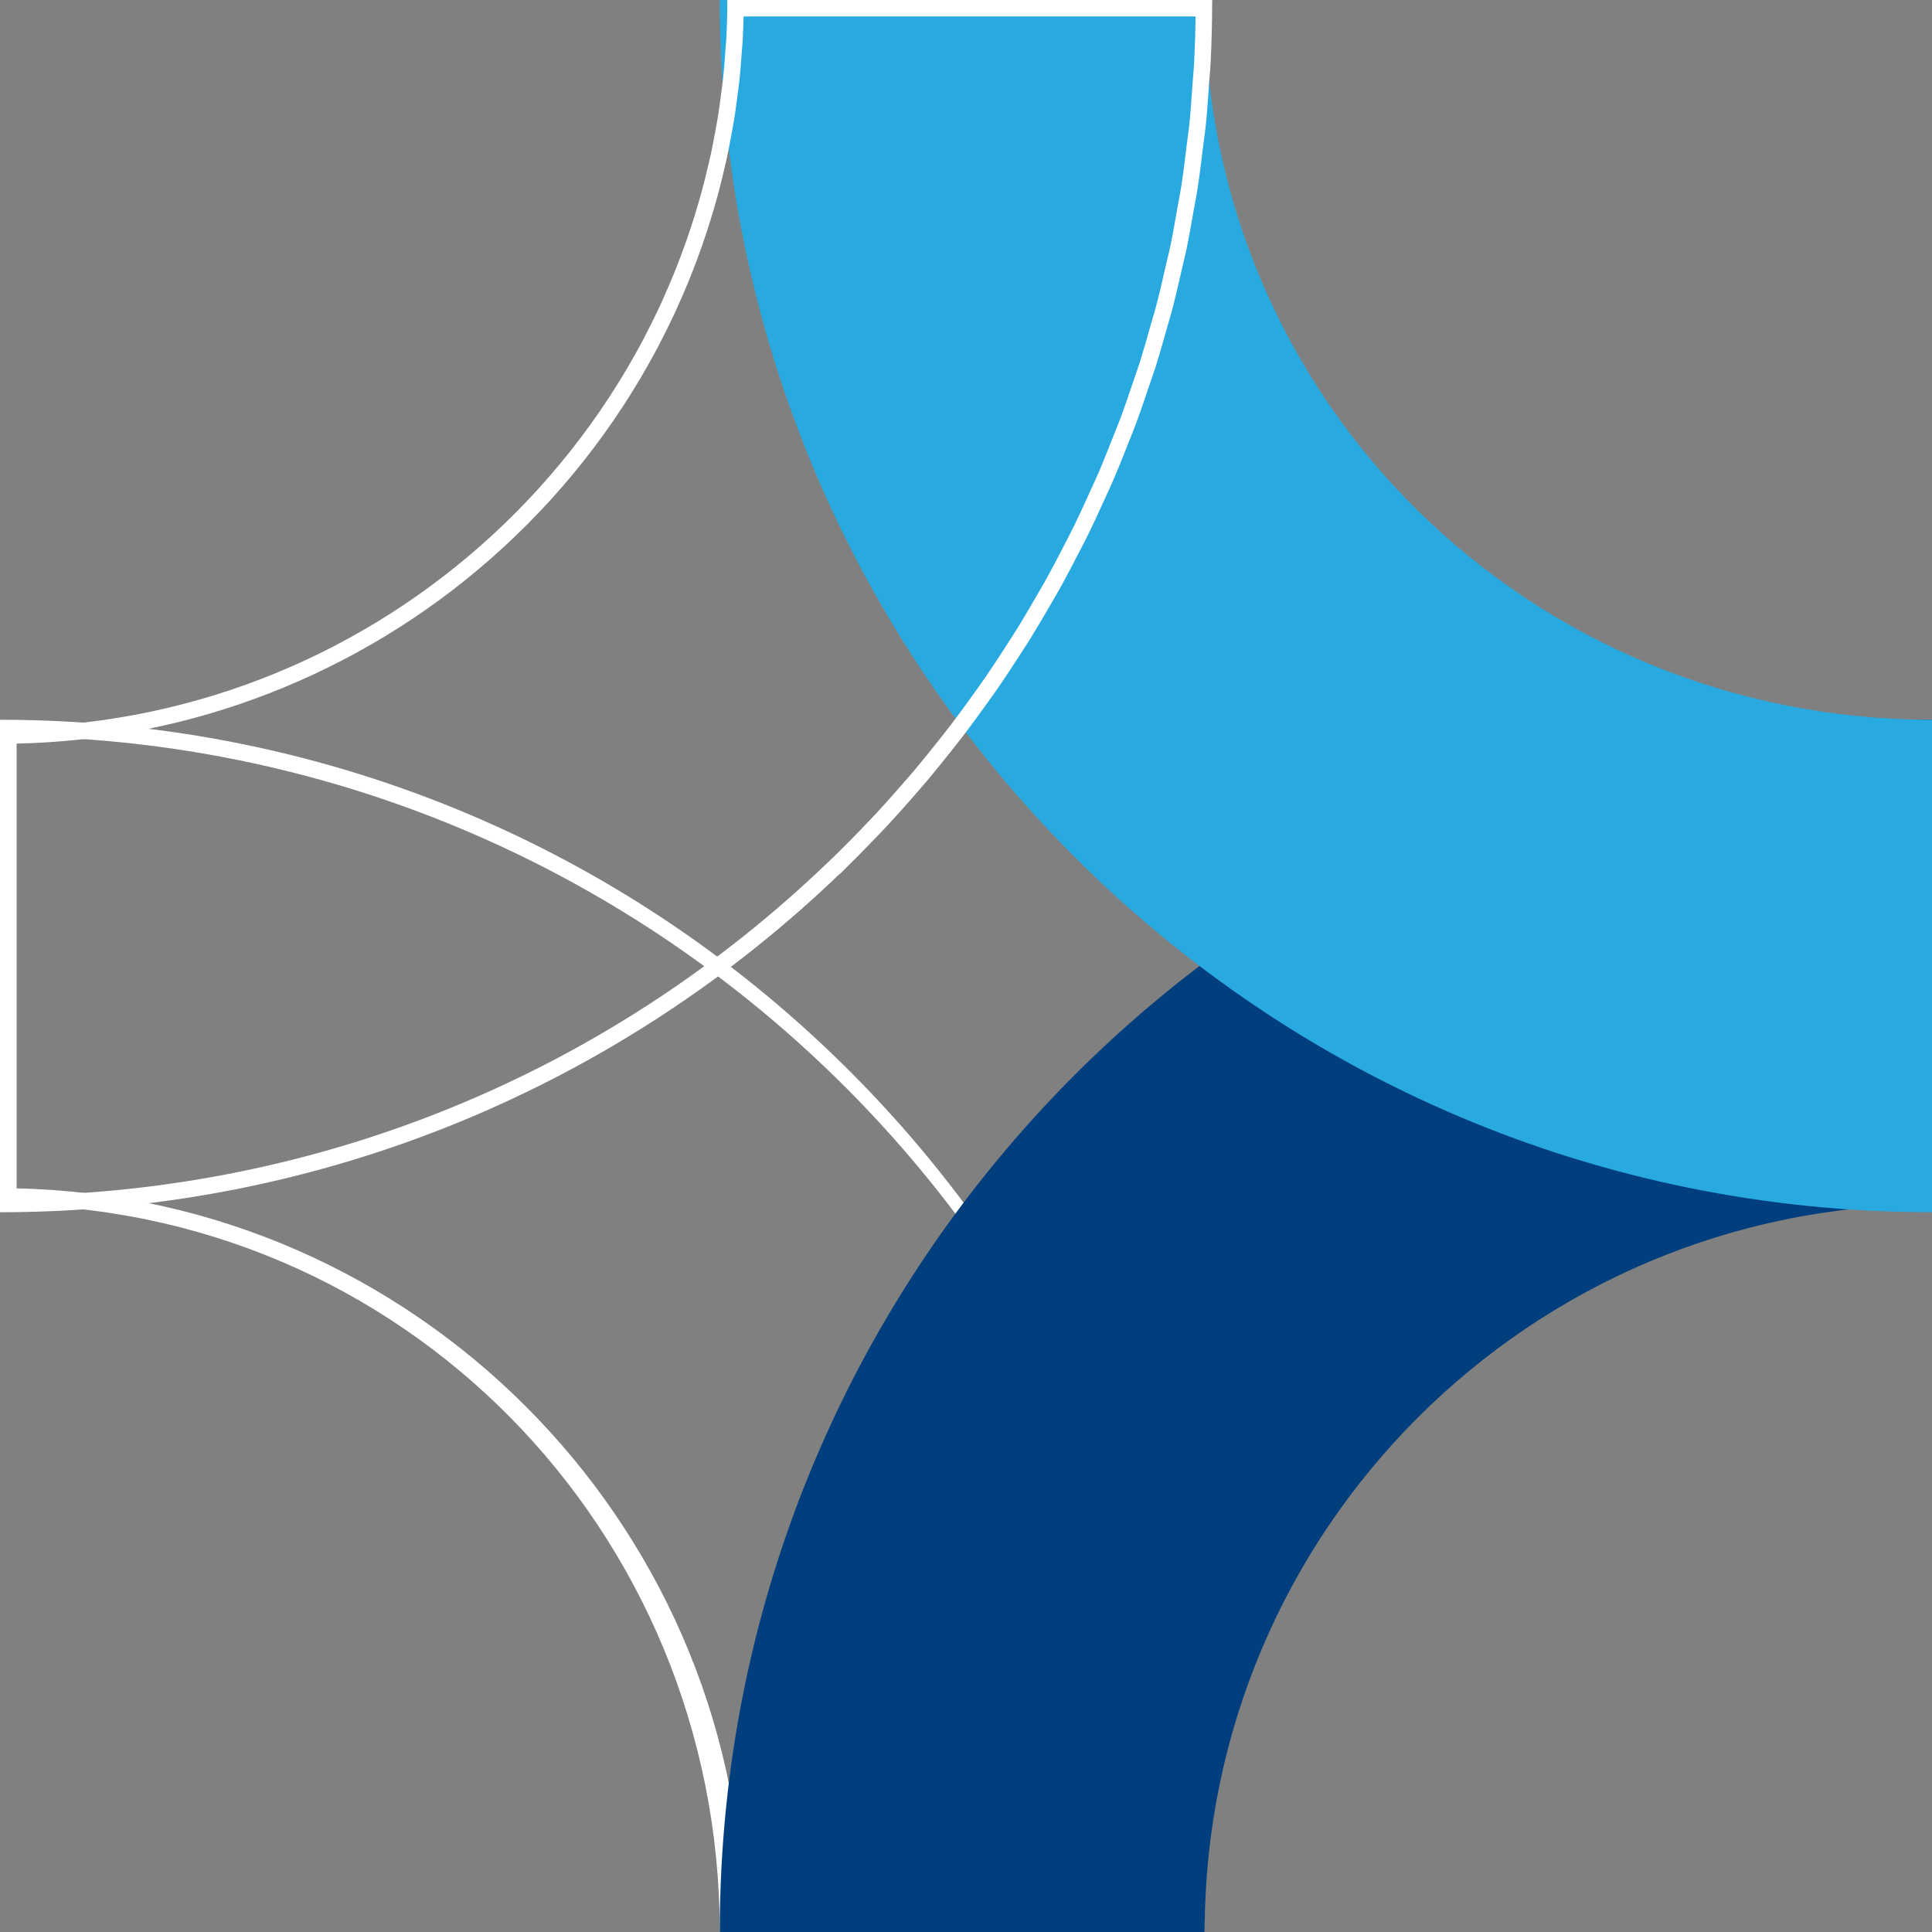 <svg width="153" height="153" viewBox="0 0 153 153" fill="none" xmlns="http://www.w3.org/2000/svg">
<rect x="0" y="0" width="153" height="153" fill="#808080" stroke="none"/>
<path fill-rule="evenodd" clip-rule="evenodd" d="M57 153C57 121.188 31.812 95.4 0 95.4V57C53.02 57 95.4 99.98 95.4 153H57ZM94.688 151.697C93.992 100.516 52.484 59.008 1.303 58.312V94.11C32.749 94.797 58.203 120.251 58.89 151.697H94.688Z" fill="white"/>
<path d="M153 95.4V57C99.979 57 57 99.98 57 153H95.4C95.4 121.188 121.188 95.4 153 95.4Z" fill="#003E7E"/>
<path d="M57 0C57 53.02 99.98 96 153 96V57C121.188 57 95.4 31.812 95.4 0H57Z" fill="#28AAE1"/>
<path fill-rule="evenodd" clip-rule="evenodd" d="M57.6 0H96C96 0.041 95.999 0.082 95.997 0.122C95.995 0.162 95.994 0.202 95.994 0.242C95.99 1.837 95.951 3.425 95.87 5.002C95.853 5.336 95.825 5.667 95.797 5.998C95.778 6.226 95.758 6.455 95.742 6.684C95.732 6.834 95.722 6.983 95.712 7.133C95.648 8.072 95.584 9.012 95.488 9.943C95.447 10.339 95.394 10.732 95.341 11.125C95.308 11.366 95.276 11.606 95.246 11.847C95.223 12.037 95.2 12.227 95.177 12.417C95.079 13.219 94.982 14.02 94.859 14.813C94.794 15.234 94.716 15.65 94.639 16.067C94.595 16.302 94.551 16.537 94.51 16.772C94.477 16.958 94.444 17.143 94.412 17.329C94.279 18.09 94.147 18.85 93.991 19.602C93.901 20.034 93.799 20.461 93.697 20.887C93.643 21.115 93.589 21.343 93.536 21.571C93.498 21.74 93.459 21.91 93.42 22.079C93.25 22.826 93.08 23.572 92.887 24.31C92.774 24.743 92.649 25.171 92.524 25.6C92.461 25.816 92.398 26.033 92.336 26.25C92.293 26.402 92.251 26.553 92.208 26.704C91.998 27.448 91.788 28.191 91.556 28.925C91.42 29.356 91.273 29.782 91.126 30.208C91.055 30.413 90.983 30.619 90.913 30.825C90.873 30.946 90.832 31.067 90.79 31.188C90.535 31.944 90.279 32.7 90.002 33.446C89.844 33.871 89.675 34.291 89.507 34.711C89.43 34.902 89.353 35.093 89.278 35.284C89.243 35.372 89.208 35.46 89.173 35.548C88.867 36.323 88.561 37.098 88.232 37.862C88.052 38.283 87.861 38.698 87.67 39.114C87.589 39.289 87.509 39.464 87.429 39.639L87.359 39.794C86.998 40.59 86.636 41.386 86.252 42.17C86.051 42.581 85.841 42.986 85.63 43.391C85.545 43.553 85.461 43.716 85.377 43.879L85.374 43.884C84.947 44.714 84.519 45.544 84.069 46.36C83.843 46.767 83.609 47.169 83.375 47.571C83.291 47.715 83.207 47.86 83.123 48.005C82.653 48.816 82.182 49.627 81.689 50.423C81.438 50.83 81.178 51.231 80.918 51.631C80.837 51.756 80.756 51.881 80.675 52.005C80.164 52.797 79.65 53.586 79.117 54.361C78.841 54.763 78.556 55.158 78.272 55.553C78.195 55.66 78.118 55.767 78.041 55.875C77.49 56.643 76.936 57.408 76.363 58.159C76.049 58.569 75.728 58.974 75.407 59.378C75.346 59.454 75.286 59.53 75.225 59.606C74.634 60.351 74.038 61.092 73.426 61.819C73.077 62.232 72.721 62.639 72.364 63.046C72.322 63.095 72.279 63.144 72.236 63.192C71.607 63.911 70.973 64.624 70.323 65.324C69.918 65.758 69.507 66.185 69.095 66.612L69.072 66.635C68.407 67.324 67.736 68.007 67.051 68.676C66.967 68.758 66.885 68.842 66.804 68.926C66.712 69.02 66.621 69.114 66.526 69.206L66.51 69.191C49.255 85.782 25.828 96 0 96V57.601C14.571 57.601 27.869 52.179 38.013 43.257C43.235 38.665 47.618 33.143 50.907 26.952C50.944 26.881 50.98 26.81 51.016 26.738C51.044 26.684 51.072 26.629 51.1 26.575C51.481 25.844 51.849 25.105 52.199 24.357C52.265 24.215 52.329 24.072 52.393 23.929C52.426 23.855 52.459 23.782 52.492 23.708C52.794 23.04 53.086 22.367 53.364 21.687C53.469 21.428 53.57 21.168 53.671 20.908L53.689 20.862C53.934 20.23 54.17 19.593 54.394 18.951C54.505 18.633 54.613 18.314 54.718 17.994C54.919 17.382 55.109 16.765 55.29 16.144C55.392 15.795 55.493 15.445 55.589 15.093C55.752 14.492 55.901 13.885 56.045 13.276C56.061 13.211 56.076 13.145 56.092 13.08C56.165 12.771 56.238 12.463 56.305 12.152C56.435 11.547 56.549 10.936 56.66 10.324C56.68 10.214 56.7 10.103 56.721 9.993C56.771 9.721 56.821 9.449 56.865 9.175C56.965 8.552 57.045 7.923 57.124 7.294C57.141 7.164 57.158 7.034 57.176 6.904C57.209 6.654 57.243 6.403 57.27 6.151C57.342 5.474 57.39 4.789 57.439 4.105C57.448 3.969 57.46 3.834 57.471 3.699C57.488 3.498 57.505 3.296 57.516 3.093C57.569 2.093 57.597 1.087 57.599 0.074C57.599 0.061 57.599 0.049 57.599 0.037C57.6 0.025 57.6 0.012 57.6 0ZM94.569 4.935C94.629 3.768 94.667 2.551 94.682 1.303H58.888C58.873 1.935 58.85 2.549 58.817 3.162C58.806 3.378 58.788 3.593 58.77 3.808L58.739 4.196C58.689 4.897 58.639 5.596 58.566 6.289C58.538 6.553 58.503 6.815 58.468 7.077L58.417 7.458C58.336 8.101 58.254 8.745 58.152 9.381C58.106 9.666 58.054 9.947 58.002 10.229L57.942 10.556C57.829 11.182 57.712 11.807 57.579 12.426C57.51 12.746 57.435 13.064 57.36 13.381L57.314 13.575C57.167 14.198 57.014 14.819 56.847 15.434C56.749 15.794 56.646 16.151 56.542 16.509C56.356 17.144 56.162 17.775 55.956 18.401C55.849 18.728 55.738 19.055 55.625 19.38C55.396 20.037 55.155 20.689 54.903 21.335L54.901 21.341C54.78 21.651 54.678 21.916 54.571 22.178C54.287 22.874 53.989 23.563 53.68 24.245L53.582 24.463L53.38 24.908C53.021 25.674 52.645 26.43 52.255 27.177L52.18 27.326L52.058 27.563C48.7 33.886 44.264 39.496 38.874 44.236C28.446 53.407 15.149 58.583 1.303 58.89V94.688C25.394 94.362 48.185 85.003 65.607 68.252L66.366 67.522C66.964 66.933 67.551 66.334 68.134 65.73L68.144 65.72C68.569 65.279 68.972 64.862 69.368 64.436C70.009 63.746 70.635 63.043 71.255 62.334L71.386 62.184C71.737 61.785 72.087 61.385 72.43 60.979C73.034 60.262 73.621 59.531 74.204 58.796L74.384 58.569L74.386 58.568C74.702 58.17 75.018 57.773 75.326 57.368C75.892 56.627 76.438 55.873 76.982 55.115L77.214 54.791L77.237 54.76C77.508 54.383 77.779 54.006 78.043 53.622C78.57 52.858 79.076 52.079 79.581 51.298L79.824 50.922C80.079 50.529 80.334 50.136 80.581 49.737C81.067 48.952 81.531 48.153 81.995 47.352L82.249 46.915C82.478 46.522 82.707 46.128 82.928 45.729C83.367 44.935 83.783 44.127 84.2 43.319L84.215 43.288L84.474 42.789L84.477 42.783C84.682 42.389 84.886 41.995 85.082 41.596C85.459 40.827 85.813 40.046 86.168 39.265L86.172 39.256L86.243 39.1L86.486 38.569L86.488 38.563C86.674 38.16 86.859 37.757 87.035 37.348C87.354 36.605 87.652 35.852 87.949 35.099L87.961 35.069L88.066 34.805L88.297 34.225L88.305 34.206C88.467 33.803 88.629 33.4 88.781 32.992C89.05 32.267 89.298 31.534 89.546 30.799L89.556 30.772L89.679 30.406L89.894 29.781L89.905 29.748C90.045 29.345 90.185 28.941 90.314 28.533C90.541 27.811 90.747 27.081 90.954 26.35L91.082 25.895L91.273 25.235L91.283 25.203C91.401 24.797 91.519 24.391 91.626 23.98C91.814 23.262 91.98 22.534 92.146 21.807L92.149 21.79L92.266 21.279L92.43 20.585L92.437 20.553C92.534 20.149 92.63 19.746 92.715 19.338C92.866 18.608 92.995 17.87 93.124 17.132L93.128 17.104L93.226 16.546L93.358 15.828L93.363 15.798C93.436 15.404 93.51 15.011 93.571 14.613C93.691 13.843 93.785 13.065 93.879 12.287L93.883 12.261L93.953 11.688L94.049 10.951L94.055 10.91C94.104 10.544 94.154 10.178 94.192 9.809C94.285 8.901 94.347 7.985 94.41 7.069L94.411 7.042L94.442 6.595L94.498 5.888L94.5 5.862C94.526 5.554 94.553 5.246 94.569 4.935Z" fill="white"/>
</svg>
